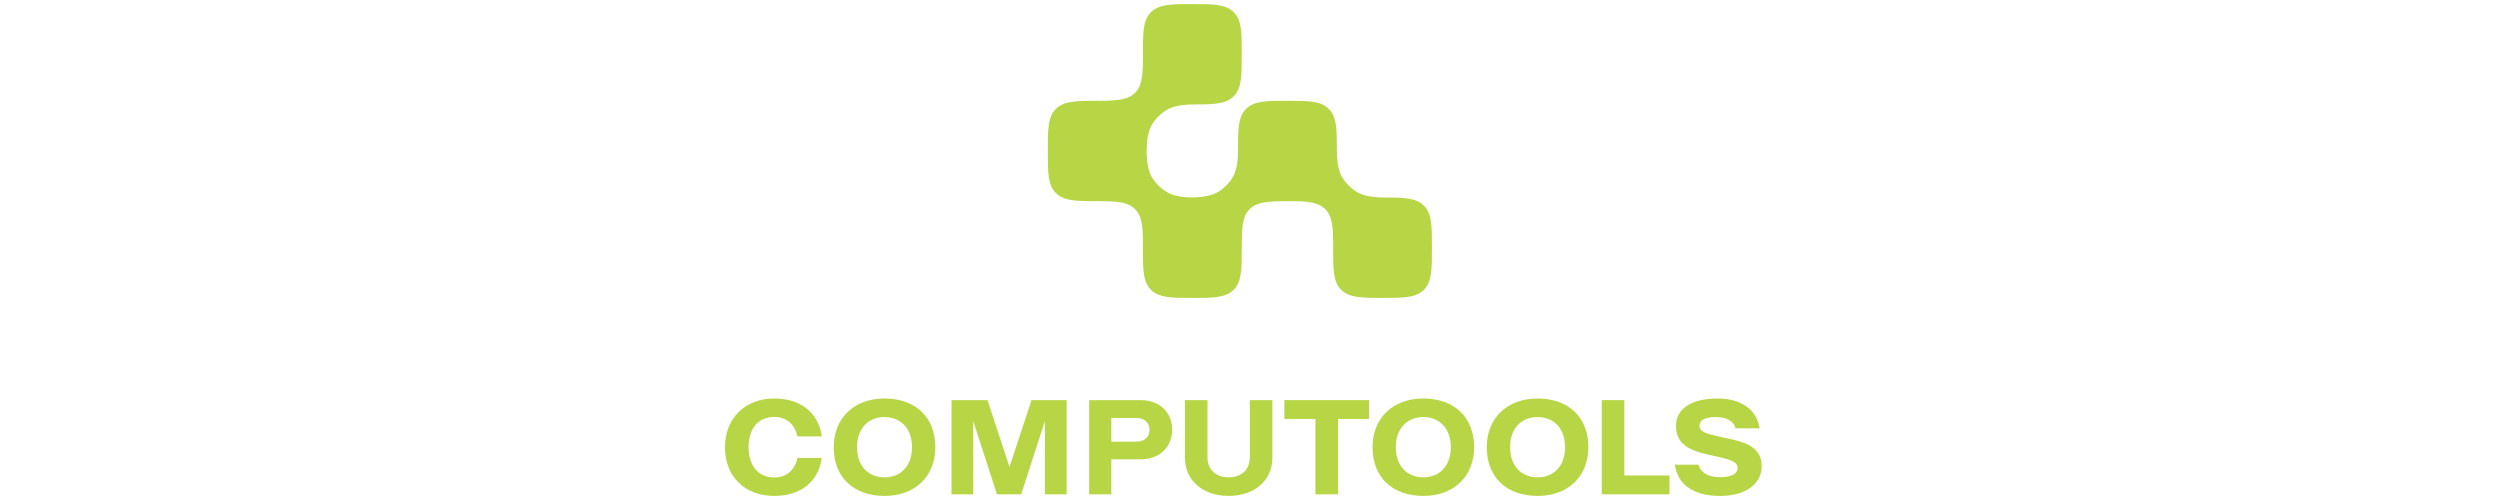 <svg width="200" height="40" viewBox="0 0 200 40" fill="none" xmlns="http://www.w3.org/2000/svg">
<g clip-path="url(#clip0_2869_7404)">
<path d="M113.904 16.443C113.285 15.835 112.36 15.804 110.776 15.802C109.15 15.791 108.535 15.475 107.907 14.857C107.27 14.231 106.947 13.608 106.947 11.944C106.947 10.267 106.93 9.331 106.296 8.705C105.644 8.065 104.647 8.064 102.995 8.064C101.343 8.064 100.346 8.064 99.695 8.705C99.044 9.347 99.043 10.335 99.043 11.972C99.042 13.608 98.716 14.232 98.083 14.855C97.475 15.454 96.891 15.762 95.387 15.796C94.207 15.771 93.465 15.618 92.69 14.855C92.068 14.243 91.749 13.645 91.731 12.084C91.748 10.511 92.067 9.91 92.69 9.297C93.326 8.671 93.959 8.353 95.651 8.353C97.133 8.353 98.074 8.315 98.687 7.712C99.339 7.07 99.339 6.1 99.339 4.339C99.339 2.578 99.339 1.607 98.687 0.966C98.035 0.325 97.04 0.327 95.387 0.327C93.733 0.327 92.738 0.327 92.086 0.969C91.435 1.61 91.435 2.565 91.435 4.304V4.564C91.43 5.964 91.384 6.855 90.796 7.435C90.26 7.963 89.499 8.056 87.997 8.064H87.617C86.026 8.064 85.093 8.101 84.478 8.706C83.826 9.347 83.826 10.317 83.826 12.079C83.826 13.84 83.826 14.81 84.478 15.451C85.093 16.056 86.024 16.091 87.613 16.093H87.962C89.334 16.1 90.21 16.146 90.796 16.722C91.433 17.349 91.435 18.309 91.435 20.049V20.067C91.435 21.672 91.467 22.58 92.087 23.191C92.738 23.831 93.735 23.832 95.387 23.832C97.039 23.832 98.037 23.832 98.688 23.191C99.338 22.549 99.34 21.578 99.34 19.817V19.703C99.343 18.243 99.375 17.318 99.98 16.723C100.568 16.144 101.474 16.099 102.896 16.094H102.983C104.468 16.094 105.409 16.129 106.013 16.723C106.601 17.303 106.647 18.195 106.652 19.595V19.854C106.652 21.592 106.656 22.554 107.303 23.191C107.951 23.827 108.952 23.832 110.604 23.832C112.256 23.832 113.253 23.832 113.904 23.191C114.555 22.549 114.556 21.577 114.556 19.816C114.556 18.055 114.556 17.085 113.904 16.443Z" fill="#B7D545"/>
</g>
<g clip-path="url(#clip1_2869_7404)">
<path d="M61.938 33.354C62.92 33.354 63.597 33.945 63.789 34.914H65.74C65.504 33.074 64.105 31.88 61.938 31.88C59.625 31.88 58 33.441 58 35.776C58 38.112 59.568 39.673 61.938 39.673C64.105 39.673 65.504 38.478 65.74 36.637H63.789C63.597 37.606 62.92 38.198 61.938 38.198C60.674 38.198 59.884 37.261 59.884 35.776C59.884 34.291 60.663 33.354 61.938 33.354Z" fill="#B7D545"/>
<path d="M70.762 31.88C68.325 31.88 66.698 33.451 66.698 35.776C66.698 38.219 68.323 39.673 70.762 39.673C73.201 39.673 74.826 38.112 74.826 35.776C74.824 33.343 73.2 31.88 70.762 31.88ZM70.762 38.188C69.43 38.188 68.562 37.238 68.562 35.776C68.562 34.314 69.43 33.365 70.762 33.365C72.094 33.365 72.962 34.314 72.962 35.776C72.962 37.238 72.093 38.188 70.762 38.188Z" fill="#B7D545"/>
<path d="M82.521 32.009L80.76 37.358L79 32.009H76.122V39.544H77.86V33.684L79.755 39.544H81.696L83.592 33.684V39.544H85.33V32.009H82.521Z" fill="#B7D545"/>
<path d="M91.265 32.009H87.135V39.544H88.906V36.745H91.265C92.743 36.745 93.77 35.788 93.77 34.377C93.77 32.966 92.743 32.009 91.265 32.009ZM90.937 35.332H88.906V33.441H90.937C91.547 33.441 91.964 33.828 91.964 34.39C91.964 34.953 91.547 35.332 90.937 35.332Z" fill="#B7D545"/>
<path d="M99.987 36.615C99.976 37.565 99.324 38.188 98.294 38.188C97.266 38.188 96.602 37.562 96.602 36.615V32.009H94.796V36.637C94.796 38.434 96.23 39.672 98.294 39.672C100.36 39.672 101.791 38.434 101.791 36.637V32.009H99.987V36.615Z" fill="#B7D545"/>
<path d="M102.751 32.009V33.516H105.234V39.544H107.039V33.516H109.522V32.009H102.751Z" fill="#B7D545"/>
<path d="M113.867 31.88C111.429 31.88 109.803 33.451 109.803 35.776C109.803 38.219 111.427 39.673 113.867 39.673C116.306 39.673 117.93 38.112 117.93 35.776C117.928 33.343 116.304 31.88 113.867 31.88ZM113.867 38.188C112.535 38.188 111.666 37.238 111.666 35.776C111.666 34.314 112.535 33.365 113.867 33.365C115.198 33.365 116.067 34.314 116.067 35.776C116.067 37.238 115.198 38.188 113.867 38.188Z" fill="#B7D545"/>
<path d="M123.006 31.88C120.569 31.88 118.942 33.451 118.942 35.776C118.942 38.219 120.567 39.673 123.006 39.673C125.446 39.673 127.07 38.112 127.07 35.776C127.069 33.343 125.444 31.88 123.006 31.88ZM123.006 38.188C121.679 38.188 120.806 37.238 120.806 35.776C120.806 34.314 121.675 33.365 123.006 33.365C124.337 33.365 125.207 34.314 125.207 35.776C125.207 37.238 124.337 38.188 123.006 38.188Z" fill="#B7D545"/>
<path d="M129.947 32.009H128.141V39.544H133.558V38.037H129.947V32.009Z" fill="#B7D545"/>
<path d="M137.811 34.991C136.424 34.689 135.961 34.54 135.961 34.066C135.961 33.646 136.333 33.365 137.236 33.365C138.138 33.365 138.68 33.67 138.849 34.269H140.771C140.545 32.784 139.304 31.88 137.42 31.88C135.321 31.88 134.08 32.687 134.08 34.065C134.08 35.755 135.49 36.122 137.126 36.475C138.492 36.767 139.01 36.961 139.01 37.434C139.01 37.907 138.513 38.176 137.589 38.176C136.665 38.176 136.044 37.81 135.893 37.176H133.985C134.223 38.758 135.441 39.673 137.619 39.673C139.628 39.673 140.936 38.736 140.936 37.283C140.937 35.582 139.267 35.302 137.811 34.991Z" fill="#B7D545"/>
</g>
<defs>
<clipPath id="clip0_2869_7404">
<rect width="30.991" height="23.965" fill="white" transform="translate(83.826)"/>
</clipPath>
<clipPath id="clip1_2869_7404">
<rect width="83" height="8.282" fill="white" transform="translate(58 31.718)"/>
</clipPath>
</defs>
</svg>
